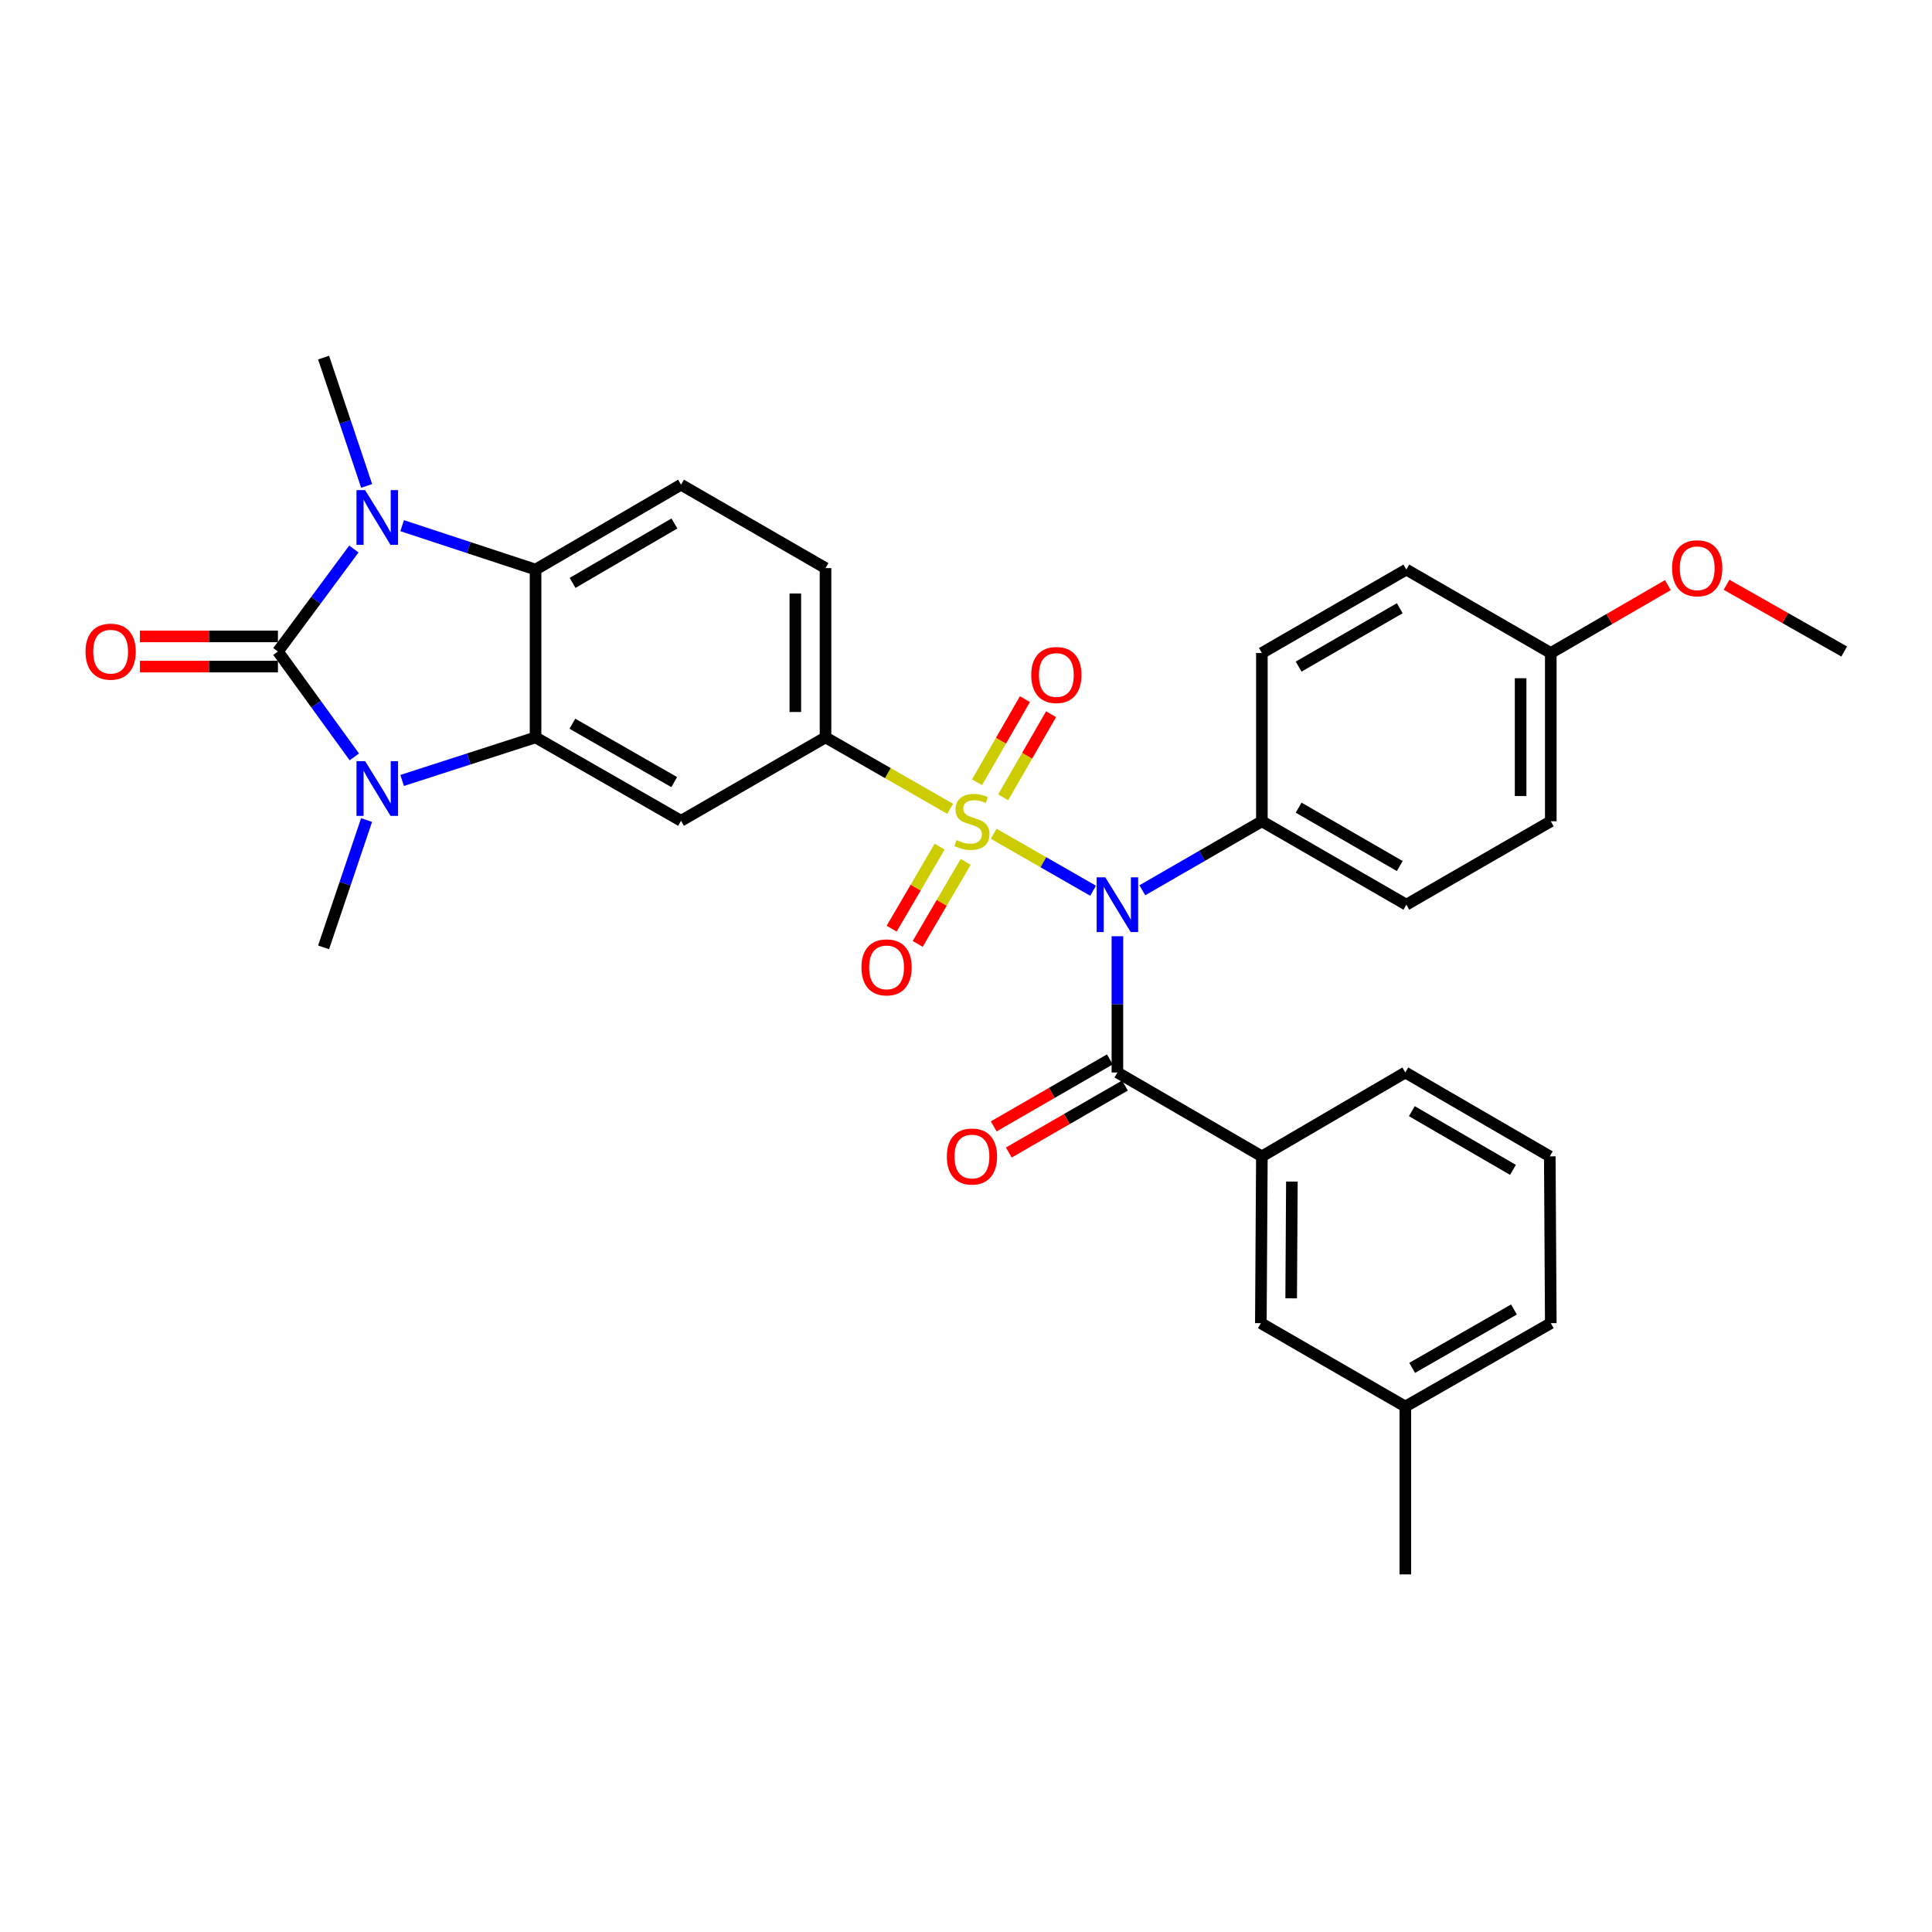<?xml version='1.0' encoding='iso-8859-1'?>
<svg version='1.1' baseProfile='full'
              xmlns='http://www.w3.org/2000/svg'
                      xmlns:rdkit='http://www.rdkit.org/xml'
                      xmlns:xlink='http://www.w3.org/1999/xlink'
                  xml:space='preserve'
width='1000px' height='1000px' viewBox='0 0 1000 1000'>
<!-- END OF HEADER -->
<rect style='opacity:1.0;fill:#FFFFFF;stroke:none' width='1000' height='1000' x='0' y='0'> </rect>
<path class='bond-1' d='M 514.329,431.544 L 540.055,446.294' style='fill:none;fill-rule:evenodd;stroke:#CCCC00;stroke-width:6px;stroke-linecap:butt;stroke-linejoin:miter;stroke-opacity:1' />
<path class='bond-1' d='M 540.055,446.294 L 565.782,461.045' style='fill:none;fill-rule:evenodd;stroke:#0000FF;stroke-width:6px;stroke-linecap:butt;stroke-linejoin:miter;stroke-opacity:1' />
<path class='bond-7' d='M 491.816,418.641 L 459.548,400.154' style='fill:none;fill-rule:evenodd;stroke:#CCCC00;stroke-width:6px;stroke-linecap:butt;stroke-linejoin:miter;stroke-opacity:1' />
<path class='bond-7' d='M 459.548,400.154 L 427.28,381.667' style='fill:none;fill-rule:evenodd;stroke:#000000;stroke-width:6px;stroke-linecap:butt;stroke-linejoin:miter;stroke-opacity:1' />
<path class='bond-11' d='M 519.244,412.686 L 531.64,391.178' style='fill:none;fill-rule:evenodd;stroke:#CCCC00;stroke-width:6px;stroke-linecap:butt;stroke-linejoin:miter;stroke-opacity:1' />
<path class='bond-11' d='M 531.64,391.178 L 544.036,369.671' style='fill:none;fill-rule:evenodd;stroke:#FF0000;stroke-width:6px;stroke-linecap:butt;stroke-linejoin:miter;stroke-opacity:1' />
<path class='bond-11' d='M 505.712,404.887 L 518.109,383.38' style='fill:none;fill-rule:evenodd;stroke:#CCCC00;stroke-width:6px;stroke-linecap:butt;stroke-linejoin:miter;stroke-opacity:1' />
<path class='bond-11' d='M 518.109,383.38 L 530.505,361.872' style='fill:none;fill-rule:evenodd;stroke:#FF0000;stroke-width:6px;stroke-linecap:butt;stroke-linejoin:miter;stroke-opacity:1' />
<path class='bond-12' d='M 486.354,438.219 L 473.936,459.448' style='fill:none;fill-rule:evenodd;stroke:#CCCC00;stroke-width:6px;stroke-linecap:butt;stroke-linejoin:miter;stroke-opacity:1' />
<path class='bond-12' d='M 473.936,459.448 L 461.517,480.677' style='fill:none;fill-rule:evenodd;stroke:#FF0000;stroke-width:6px;stroke-linecap:butt;stroke-linejoin:miter;stroke-opacity:1' />
<path class='bond-12' d='M 499.835,446.105 L 487.416,467.334' style='fill:none;fill-rule:evenodd;stroke:#CCCC00;stroke-width:6px;stroke-linecap:butt;stroke-linejoin:miter;stroke-opacity:1' />
<path class='bond-12' d='M 487.416,467.334 L 474.997,488.563' style='fill:none;fill-rule:evenodd;stroke:#FF0000;stroke-width:6px;stroke-linecap:butt;stroke-linejoin:miter;stroke-opacity:1' />
<path class='bond-0' d='M 143.856,337.216 L 163.63,364.495' style='fill:none;fill-rule:evenodd;stroke:#000000;stroke-width:6px;stroke-linecap:butt;stroke-linejoin:miter;stroke-opacity:1' />
<path class='bond-0' d='M 163.63,364.495 L 183.404,391.773' style='fill:none;fill-rule:evenodd;stroke:#0000FF;stroke-width:6px;stroke-linecap:butt;stroke-linejoin:miter;stroke-opacity:1' />
<path class='bond-14' d='M 143.856,329.407 L 108.145,329.407' style='fill:none;fill-rule:evenodd;stroke:#000000;stroke-width:6px;stroke-linecap:butt;stroke-linejoin:miter;stroke-opacity:1' />
<path class='bond-14' d='M 108.145,329.407 L 72.435,329.407' style='fill:none;fill-rule:evenodd;stroke:#FF0000;stroke-width:6px;stroke-linecap:butt;stroke-linejoin:miter;stroke-opacity:1' />
<path class='bond-14' d='M 143.856,345.025 L 108.145,345.025' style='fill:none;fill-rule:evenodd;stroke:#000000;stroke-width:6px;stroke-linecap:butt;stroke-linejoin:miter;stroke-opacity:1' />
<path class='bond-14' d='M 108.145,345.025 L 72.435,345.025' style='fill:none;fill-rule:evenodd;stroke:#FF0000;stroke-width:6px;stroke-linecap:butt;stroke-linejoin:miter;stroke-opacity:1' />
<path class='bond-34' d='M 143.856,337.216 L 163.51,310.691' style='fill:none;fill-rule:evenodd;stroke:#000000;stroke-width:6px;stroke-linecap:butt;stroke-linejoin:miter;stroke-opacity:1' />
<path class='bond-34' d='M 163.51,310.691 L 183.165,284.165' style='fill:none;fill-rule:evenodd;stroke:#0000FF;stroke-width:6px;stroke-linecap:butt;stroke-linejoin:miter;stroke-opacity:1' />
<path class='bond-6' d='M 578.367,484.592 L 578.367,519.853' style='fill:none;fill-rule:evenodd;stroke:#0000FF;stroke-width:6px;stroke-linecap:butt;stroke-linejoin:miter;stroke-opacity:1' />
<path class='bond-6' d='M 578.367,519.853 L 578.367,555.114' style='fill:none;fill-rule:evenodd;stroke:#000000;stroke-width:6px;stroke-linecap:butt;stroke-linejoin:miter;stroke-opacity:1' />
<path class='bond-10' d='M 591.266,460.815 L 622.204,442.954' style='fill:none;fill-rule:evenodd;stroke:#0000FF;stroke-width:6px;stroke-linecap:butt;stroke-linejoin:miter;stroke-opacity:1' />
<path class='bond-10' d='M 622.204,442.954 L 653.143,425.094' style='fill:none;fill-rule:evenodd;stroke:#000000;stroke-width:6px;stroke-linecap:butt;stroke-linejoin:miter;stroke-opacity:1' />
<path class='bond-2' d='M 208.149,403.96 L 242.674,392.814' style='fill:none;fill-rule:evenodd;stroke:#0000FF;stroke-width:6px;stroke-linecap:butt;stroke-linejoin:miter;stroke-opacity:1' />
<path class='bond-2' d='M 242.674,392.814 L 277.199,381.667' style='fill:none;fill-rule:evenodd;stroke:#000000;stroke-width:6px;stroke-linecap:butt;stroke-linejoin:miter;stroke-opacity:1' />
<path class='bond-20' d='M 189.742,424.452 L 178.617,457.402' style='fill:none;fill-rule:evenodd;stroke:#0000FF;stroke-width:6px;stroke-linecap:butt;stroke-linejoin:miter;stroke-opacity:1' />
<path class='bond-20' d='M 178.617,457.402 L 167.491,490.352' style='fill:none;fill-rule:evenodd;stroke:#000000;stroke-width:6px;stroke-linecap:butt;stroke-linejoin:miter;stroke-opacity:1' />
<path class='bond-3' d='M 208.153,272.091 L 242.676,283.452' style='fill:none;fill-rule:evenodd;stroke:#0000FF;stroke-width:6px;stroke-linecap:butt;stroke-linejoin:miter;stroke-opacity:1' />
<path class='bond-3' d='M 242.676,283.452 L 277.199,294.813' style='fill:none;fill-rule:evenodd;stroke:#000000;stroke-width:6px;stroke-linecap:butt;stroke-linejoin:miter;stroke-opacity:1' />
<path class='bond-21' d='M 189.773,251.504 L 178.632,218.3' style='fill:none;fill-rule:evenodd;stroke:#0000FF;stroke-width:6px;stroke-linecap:butt;stroke-linejoin:miter;stroke-opacity:1' />
<path class='bond-21' d='M 178.632,218.3 L 167.491,185.097' style='fill:none;fill-rule:evenodd;stroke:#000000;stroke-width:6px;stroke-linecap:butt;stroke-linejoin:miter;stroke-opacity:1' />
<path class='bond-4' d='M 277.199,381.667 L 352.504,424.842' style='fill:none;fill-rule:evenodd;stroke:#000000;stroke-width:6px;stroke-linecap:butt;stroke-linejoin:miter;stroke-opacity:1' />
<path class='bond-4' d='M 296.263,374.594 L 348.977,404.817' style='fill:none;fill-rule:evenodd;stroke:#000000;stroke-width:6px;stroke-linecap:butt;stroke-linejoin:miter;stroke-opacity:1' />
<path class='bond-32' d='M 277.199,381.667 L 277.199,294.813' style='fill:none;fill-rule:evenodd;stroke:#000000;stroke-width:6px;stroke-linecap:butt;stroke-linejoin:miter;stroke-opacity:1' />
<path class='bond-5' d='M 277.199,294.813 L 352.504,250.875' style='fill:none;fill-rule:evenodd;stroke:#000000;stroke-width:6px;stroke-linecap:butt;stroke-linejoin:miter;stroke-opacity:1' />
<path class='bond-5' d='M 296.366,301.712 L 349.079,270.955' style='fill:none;fill-rule:evenodd;stroke:#000000;stroke-width:6px;stroke-linecap:butt;stroke-linejoin:miter;stroke-opacity:1' />
<path class='bond-9' d='M 578.367,555.114 L 653.143,598.533' style='fill:none;fill-rule:evenodd;stroke:#000000;stroke-width:6px;stroke-linecap:butt;stroke-linejoin:miter;stroke-opacity:1' />
<path class='bond-15' d='M 574.466,548.35 L 544.409,565.684' style='fill:none;fill-rule:evenodd;stroke:#000000;stroke-width:6px;stroke-linecap:butt;stroke-linejoin:miter;stroke-opacity:1' />
<path class='bond-15' d='M 544.409,565.684 L 514.351,583.018' style='fill:none;fill-rule:evenodd;stroke:#FF0000;stroke-width:6px;stroke-linecap:butt;stroke-linejoin:miter;stroke-opacity:1' />
<path class='bond-15' d='M 582.268,561.879 L 552.211,579.213' style='fill:none;fill-rule:evenodd;stroke:#000000;stroke-width:6px;stroke-linecap:butt;stroke-linejoin:miter;stroke-opacity:1' />
<path class='bond-15' d='M 552.211,579.213 L 522.153,596.547' style='fill:none;fill-rule:evenodd;stroke:#FF0000;stroke-width:6px;stroke-linecap:butt;stroke-linejoin:miter;stroke-opacity:1' />
<path class='bond-8' d='M 427.28,381.667 L 352.504,424.842' style='fill:none;fill-rule:evenodd;stroke:#000000;stroke-width:6px;stroke-linecap:butt;stroke-linejoin:miter;stroke-opacity:1' />
<path class='bond-16' d='M 427.28,381.667 L 427.28,294.05' style='fill:none;fill-rule:evenodd;stroke:#000000;stroke-width:6px;stroke-linecap:butt;stroke-linejoin:miter;stroke-opacity:1' />
<path class='bond-16' d='M 411.662,368.525 L 411.662,307.192' style='fill:none;fill-rule:evenodd;stroke:#000000;stroke-width:6px;stroke-linecap:butt;stroke-linejoin:miter;stroke-opacity:1' />
<path class='bond-17' d='M 653.143,598.533 L 652.614,684.866' style='fill:none;fill-rule:evenodd;stroke:#000000;stroke-width:6px;stroke-linecap:butt;stroke-linejoin:miter;stroke-opacity:1' />
<path class='bond-17' d='M 668.681,611.578 L 668.311,672.012' style='fill:none;fill-rule:evenodd;stroke:#000000;stroke-width:6px;stroke-linecap:butt;stroke-linejoin:miter;stroke-opacity:1' />
<path class='bond-26' d='M 653.143,598.533 L 727.398,555.114' style='fill:none;fill-rule:evenodd;stroke:#000000;stroke-width:6px;stroke-linecap:butt;stroke-linejoin:miter;stroke-opacity:1' />
<path class='bond-18' d='M 653.143,425.094 L 727.919,468.261' style='fill:none;fill-rule:evenodd;stroke:#000000;stroke-width:6px;stroke-linecap:butt;stroke-linejoin:miter;stroke-opacity:1' />
<path class='bond-18' d='M 672.168,418.043 L 724.511,448.26' style='fill:none;fill-rule:evenodd;stroke:#000000;stroke-width:6px;stroke-linecap:butt;stroke-linejoin:miter;stroke-opacity:1' />
<path class='bond-19' d='M 653.143,425.094 L 653.143,337.989' style='fill:none;fill-rule:evenodd;stroke:#000000;stroke-width:6px;stroke-linecap:butt;stroke-linejoin:miter;stroke-opacity:1' />
<path class='bond-13' d='M 352.504,250.875 L 427.28,294.05' style='fill:none;fill-rule:evenodd;stroke:#000000;stroke-width:6px;stroke-linecap:butt;stroke-linejoin:miter;stroke-opacity:1' />
<path class='bond-23' d='M 652.614,684.866 L 727.398,728.032' style='fill:none;fill-rule:evenodd;stroke:#000000;stroke-width:6px;stroke-linecap:butt;stroke-linejoin:miter;stroke-opacity:1' />
<path class='bond-24' d='M 727.919,468.261 L 802.686,425.094' style='fill:none;fill-rule:evenodd;stroke:#000000;stroke-width:6px;stroke-linecap:butt;stroke-linejoin:miter;stroke-opacity:1' />
<path class='bond-25' d='M 653.143,337.989 L 727.919,294.813' style='fill:none;fill-rule:evenodd;stroke:#000000;stroke-width:6px;stroke-linecap:butt;stroke-linejoin:miter;stroke-opacity:1' />
<path class='bond-25' d='M 672.169,345.038 L 724.512,314.815' style='fill:none;fill-rule:evenodd;stroke:#000000;stroke-width:6px;stroke-linecap:butt;stroke-linejoin:miter;stroke-opacity:1' />
<path class='bond-22' d='M 802.686,337.989 L 727.919,294.813' style='fill:none;fill-rule:evenodd;stroke:#000000;stroke-width:6px;stroke-linecap:butt;stroke-linejoin:miter;stroke-opacity:1' />
<path class='bond-27' d='M 802.686,337.989 L 832.986,320.422' style='fill:none;fill-rule:evenodd;stroke:#000000;stroke-width:6px;stroke-linecap:butt;stroke-linejoin:miter;stroke-opacity:1' />
<path class='bond-27' d='M 832.986,320.422 L 863.287,302.856' style='fill:none;fill-rule:evenodd;stroke:#FF0000;stroke-width:6px;stroke-linecap:butt;stroke-linejoin:miter;stroke-opacity:1' />
<path class='bond-33' d='M 802.686,337.989 L 802.686,425.094' style='fill:none;fill-rule:evenodd;stroke:#000000;stroke-width:6px;stroke-linecap:butt;stroke-linejoin:miter;stroke-opacity:1' />
<path class='bond-33' d='M 787.068,351.054 L 787.068,412.028' style='fill:none;fill-rule:evenodd;stroke:#000000;stroke-width:6px;stroke-linecap:butt;stroke-linejoin:miter;stroke-opacity:1' />
<path class='bond-30' d='M 727.398,728.032 L 727.398,814.903' style='fill:none;fill-rule:evenodd;stroke:#000000;stroke-width:6px;stroke-linecap:butt;stroke-linejoin:miter;stroke-opacity:1' />
<path class='bond-35' d='M 727.398,728.032 L 802.686,684.866' style='fill:none;fill-rule:evenodd;stroke:#000000;stroke-width:6px;stroke-linecap:butt;stroke-linejoin:miter;stroke-opacity:1' />
<path class='bond-35' d='M 730.923,708.008 L 783.624,677.792' style='fill:none;fill-rule:evenodd;stroke:#000000;stroke-width:6px;stroke-linecap:butt;stroke-linejoin:miter;stroke-opacity:1' />
<path class='bond-28' d='M 727.398,555.114 L 802.165,598.533' style='fill:none;fill-rule:evenodd;stroke:#000000;stroke-width:6px;stroke-linecap:butt;stroke-linejoin:miter;stroke-opacity:1' />
<path class='bond-28' d='M 730.77,575.133 L 783.107,605.526' style='fill:none;fill-rule:evenodd;stroke:#000000;stroke-width:6px;stroke-linecap:butt;stroke-linejoin:miter;stroke-opacity:1' />
<path class='bond-31' d='M 893.663,302.668 L 924.104,319.942' style='fill:none;fill-rule:evenodd;stroke:#FF0000;stroke-width:6px;stroke-linecap:butt;stroke-linejoin:miter;stroke-opacity:1' />
<path class='bond-31' d='M 924.104,319.942 L 954.545,337.216' style='fill:none;fill-rule:evenodd;stroke:#000000;stroke-width:6px;stroke-linecap:butt;stroke-linejoin:miter;stroke-opacity:1' />
<path class='bond-29' d='M 802.165,598.533 L 802.686,684.866' style='fill:none;fill-rule:evenodd;stroke:#000000;stroke-width:6px;stroke-linecap:butt;stroke-linejoin:miter;stroke-opacity:1' />
<path  class='atom-0' d='M 495.08 434.814
Q 495.4 434.934, 496.72 435.494
Q 498.04 436.054, 499.48 436.414
Q 500.96 436.734, 502.4 436.734
Q 505.08 436.734, 506.64 435.454
Q 508.2 434.134, 508.2 431.854
Q 508.2 430.294, 507.4 429.334
Q 506.64 428.374, 505.44 427.854
Q 504.24 427.334, 502.24 426.734
Q 499.72 425.974, 498.2 425.254
Q 496.72 424.534, 495.64 423.014
Q 494.6 421.494, 494.6 418.934
Q 494.6 415.374, 497 413.174
Q 499.44 410.974, 504.24 410.974
Q 507.52 410.974, 511.24 412.534
L 510.32 415.614
Q 506.92 414.214, 504.36 414.214
Q 501.6 414.214, 500.08 415.374
Q 498.56 416.494, 498.6 418.454
Q 498.6 419.974, 499.36 420.894
Q 500.16 421.814, 501.28 422.334
Q 502.44 422.854, 504.36 423.454
Q 506.92 424.254, 508.44 425.054
Q 509.96 425.854, 511.04 427.494
Q 512.16 429.094, 512.16 431.854
Q 512.16 435.774, 509.52 437.894
Q 506.92 439.974, 502.56 439.974
Q 500.04 439.974, 498.12 439.414
Q 496.24 438.894, 494 437.974
L 495.08 434.814
' fill='#CCCC00'/>
<path  class='atom-2' d='M 572.107 454.101
L 581.387 469.101
Q 582.307 470.581, 583.787 473.261
Q 585.267 475.941, 585.347 476.101
L 585.347 454.101
L 589.107 454.101
L 589.107 482.421
L 585.227 482.421
L 575.267 466.021
Q 574.107 464.101, 572.867 461.901
Q 571.667 459.701, 571.307 459.021
L 571.307 482.421
L 567.627 482.421
L 567.627 454.101
L 572.107 454.101
' fill='#0000FF'/>
<path  class='atom-3' d='M 188.996 393.962
L 198.276 408.962
Q 199.196 410.442, 200.676 413.122
Q 202.156 415.802, 202.236 415.962
L 202.236 393.962
L 205.996 393.962
L 205.996 422.282
L 202.116 422.282
L 192.156 405.882
Q 190.996 403.962, 189.756 401.762
Q 188.556 399.562, 188.196 398.882
L 188.196 422.282
L 184.516 422.282
L 184.516 393.962
L 188.996 393.962
' fill='#0000FF'/>
<path  class='atom-4' d='M 188.996 253.686
L 198.276 268.686
Q 199.196 270.166, 200.676 272.846
Q 202.156 275.526, 202.236 275.686
L 202.236 253.686
L 205.996 253.686
L 205.996 282.006
L 202.116 282.006
L 192.156 265.606
Q 190.996 263.686, 189.756 261.486
Q 188.556 259.286, 188.196 258.606
L 188.196 282.006
L 184.516 282.006
L 184.516 253.686
L 188.996 253.686
' fill='#0000FF'/>
<path  class='atom-12' d='M 533.767 349.374
Q 533.767 342.574, 537.127 338.774
Q 540.487 334.974, 546.767 334.974
Q 553.047 334.974, 556.407 338.774
Q 559.767 342.574, 559.767 349.374
Q 559.767 356.254, 556.367 360.174
Q 552.967 364.054, 546.767 364.054
Q 540.527 364.054, 537.127 360.174
Q 533.767 356.294, 533.767 349.374
M 546.767 360.854
Q 551.087 360.854, 553.407 357.974
Q 555.767 355.054, 555.767 349.374
Q 555.767 343.814, 553.407 341.014
Q 551.087 338.174, 546.767 338.174
Q 542.447 338.174, 540.087 340.974
Q 537.767 343.774, 537.767 349.374
Q 537.767 355.094, 540.087 357.974
Q 542.447 360.854, 546.767 360.854
' fill='#FF0000'/>
<path  class='atom-13' d='M 445.889 500.713
Q 445.889 493.913, 449.249 490.113
Q 452.609 486.313, 458.889 486.313
Q 465.169 486.313, 468.529 490.113
Q 471.889 493.913, 471.889 500.713
Q 471.889 507.593, 468.489 511.513
Q 465.089 515.393, 458.889 515.393
Q 452.649 515.393, 449.249 511.513
Q 445.889 507.633, 445.889 500.713
M 458.889 512.193
Q 463.209 512.193, 465.529 509.313
Q 467.889 506.393, 467.889 500.713
Q 467.889 495.153, 465.529 492.353
Q 463.209 489.513, 458.889 489.513
Q 454.569 489.513, 452.209 492.313
Q 449.889 495.113, 449.889 500.713
Q 449.889 506.433, 452.209 509.313
Q 454.569 512.193, 458.889 512.193
' fill='#FF0000'/>
<path  class='atom-15' d='M 44.271 337.296
Q 44.271 330.496, 47.631 326.696
Q 50.991 322.896, 57.271 322.896
Q 63.551 322.896, 66.911 326.696
Q 70.271 330.496, 70.271 337.296
Q 70.271 344.176, 66.871 348.096
Q 63.471 351.976, 57.271 351.976
Q 51.031 351.976, 47.631 348.096
Q 44.271 344.216, 44.271 337.296
M 57.271 348.776
Q 61.591 348.776, 63.911 345.896
Q 66.271 342.976, 66.271 337.296
Q 66.271 331.736, 63.911 328.936
Q 61.591 326.096, 57.271 326.096
Q 52.951 326.096, 50.591 328.896
Q 48.271 331.696, 48.271 337.296
Q 48.271 343.016, 50.591 345.896
Q 52.951 348.776, 57.271 348.776
' fill='#FF0000'/>
<path  class='atom-16' d='M 490.08 598.613
Q 490.08 591.813, 493.44 588.013
Q 496.8 584.213, 503.08 584.213
Q 509.36 584.213, 512.72 588.013
Q 516.08 591.813, 516.08 598.613
Q 516.08 605.493, 512.68 609.413
Q 509.28 613.293, 503.08 613.293
Q 496.84 613.293, 493.44 609.413
Q 490.08 605.533, 490.08 598.613
M 503.08 610.093
Q 507.4 610.093, 509.72 607.213
Q 512.08 604.293, 512.08 598.613
Q 512.08 593.053, 509.72 590.253
Q 507.4 587.413, 503.08 587.413
Q 498.76 587.413, 496.4 590.213
Q 494.08 593.013, 494.08 598.613
Q 494.08 604.333, 496.4 607.213
Q 498.76 610.093, 503.08 610.093
' fill='#FF0000'/>
<path  class='atom-28' d='M 865.477 294.13
Q 865.477 287.33, 868.837 283.53
Q 872.197 279.73, 878.477 279.73
Q 884.757 279.73, 888.117 283.53
Q 891.477 287.33, 891.477 294.13
Q 891.477 301.01, 888.077 304.93
Q 884.677 308.81, 878.477 308.81
Q 872.237 308.81, 868.837 304.93
Q 865.477 301.05, 865.477 294.13
M 878.477 305.61
Q 882.797 305.61, 885.117 302.73
Q 887.477 299.81, 887.477 294.13
Q 887.477 288.57, 885.117 285.77
Q 882.797 282.93, 878.477 282.93
Q 874.157 282.93, 871.797 285.73
Q 869.477 288.53, 869.477 294.13
Q 869.477 299.85, 871.797 302.73
Q 874.157 305.61, 878.477 305.61
' fill='#FF0000'/>
</svg>
